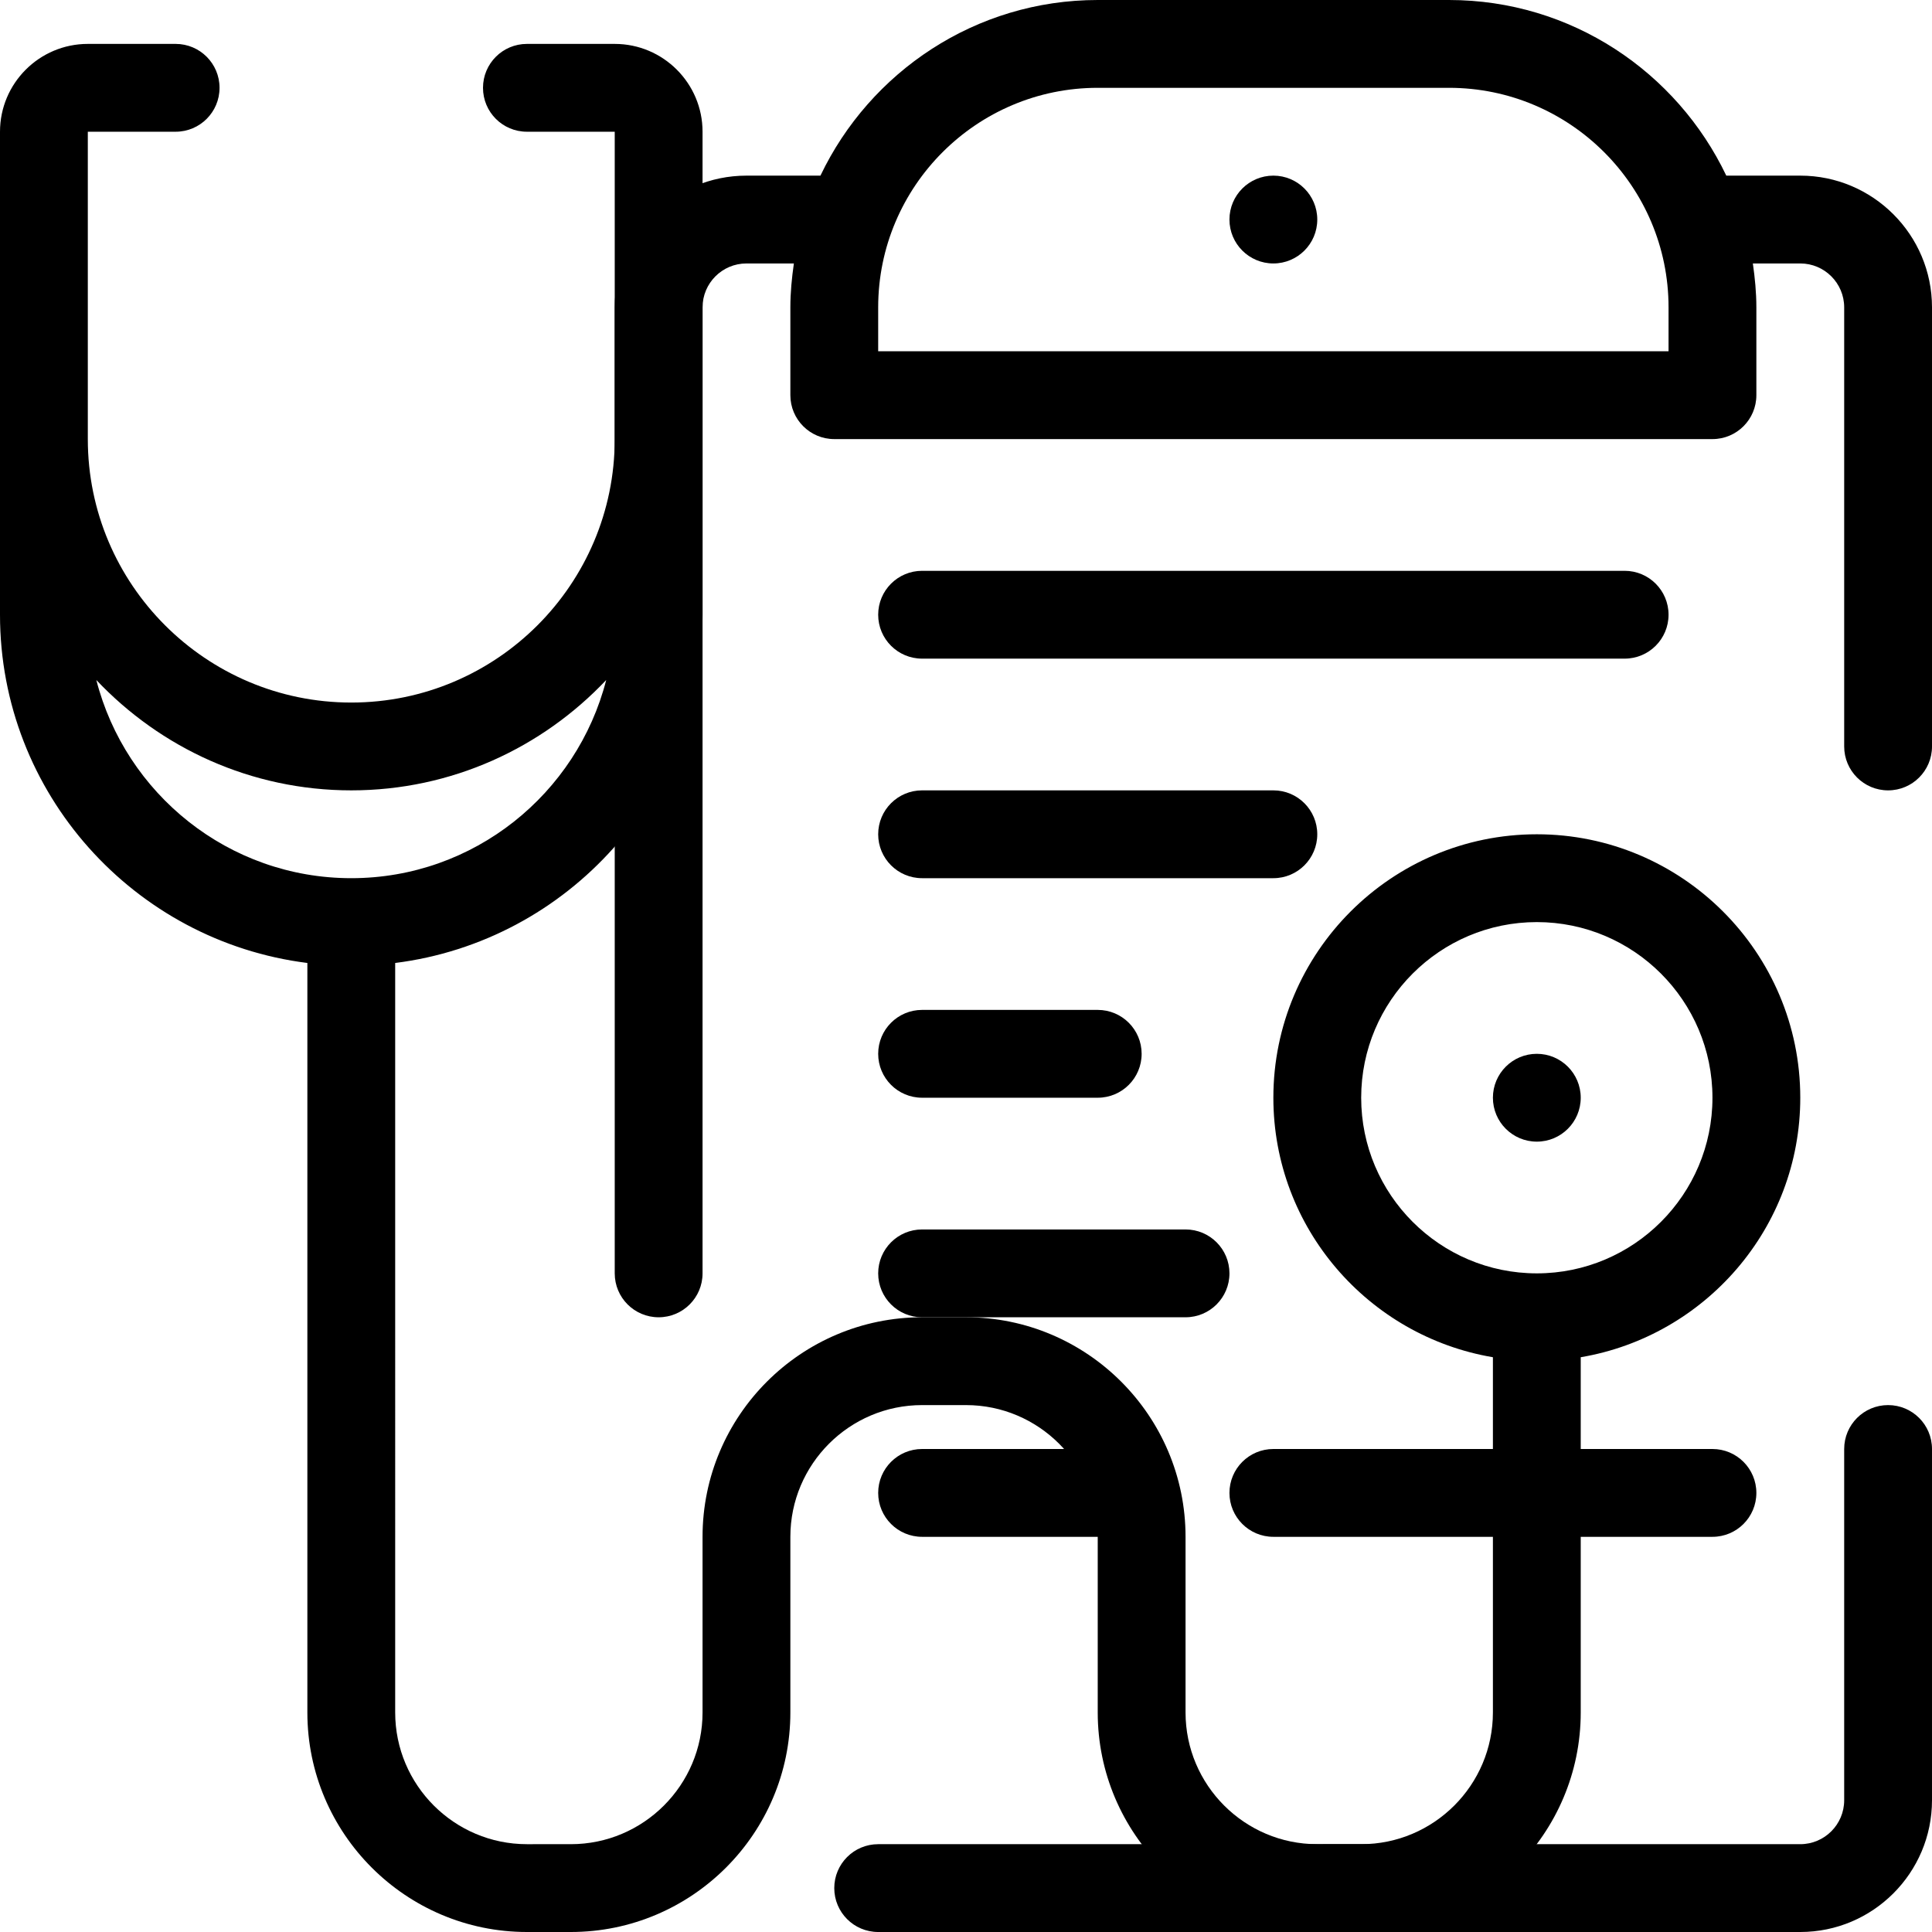 <?xml version="1.0" encoding="iso-8859-1"?>
<!-- Uploaded to: SVG Repo, www.svgrepo.com, Generator: SVG Repo Mixer Tools -->
<svg fill="#000000" height="800px" width="800px" version="1.1" id="Layer_1" xmlns="http://www.w3.org/2000/svg" xmlns:xlink="http://www.w3.org/1999/xlink" 
	 viewBox="0 0 469.333 469.333" xml:space="preserve">
<g>
	<g>
		<path d="M458.667,341.333c-5.899,0-10.667,4.779-10.667,10.667v85.333c0,5.877-4.779,10.667-10.667,10.667h-224
			c-5.899,0-10.667,4.779-10.667,10.667c0,5.888,4.768,10.667,10.667,10.667h224c17.643,0,32-14.357,32-32V352
			C469.333,346.112,464.565,341.333,458.667,341.333z"/>
	</g>
</g>
<g>
	<g>
		<path d="M437.333,42.667H419.36C407.339,17.483,381.707,0,352,0h-85.333c-29.707,0-55.339,17.483-67.36,42.667h-17.973
			c-17.643,0-32,14.357-32,32v234.667c0,5.888,4.768,10.667,10.667,10.667c5.899,0,10.667-4.779,10.667-10.667V74.667
			c0-5.877,4.779-10.667,10.667-10.667h11.52C192.352,67.499,192,71.04,192,74.667V96c0,5.888,4.768,10.667,10.667,10.667H416
			c5.899,0,10.667-4.779,10.667-10.667V74.667c0-3.627-0.352-7.168-0.853-10.667h11.52C443.221,64,448,68.789,448,74.667v106.667
			c0,5.888,4.768,10.667,10.667,10.667s10.667-4.779,10.667-10.667V74.667C469.333,57.024,454.976,42.667,437.333,42.667z
			 M405.333,85.333h-192V74.667c0-29.408,23.925-53.333,53.333-53.333H352c29.408,0,53.333,23.925,53.333,53.333V85.333z"/>
	</g>
</g>
<g>
	<g>
		<circle cx="309.333" cy="53.333" r="10.667"/>
	</g>
</g>
<g>
	<g>
		<path d="M394.667,138.667H224c-5.899,0-10.667,4.779-10.667,10.667S218.101,160,224,160h170.667
			c5.899,0,10.667-4.779,10.667-10.667S400.565,138.667,394.667,138.667z"/>
	</g>
</g>
<g>
	<g>
		<path d="M309.333,192H224c-5.899,0-10.667,4.779-10.667,10.667s4.768,10.667,10.667,10.667h85.333
			c5.899,0,10.667-4.779,10.667-10.667S315.232,192,309.333,192z"/>
	</g>
</g>
<g>
	<g>
		<path d="M266.667,245.333H224c-5.899,0-10.667,4.779-10.667,10.667c0,5.888,4.768,10.667,10.667,10.667h42.667
			c5.899,0,10.667-4.779,10.667-10.667C277.333,250.112,272.565,245.333,266.667,245.333z"/>
	</g>
</g>
<g>
	<g>
		<path d="M416,352H309.333c-5.899,0-10.667,4.779-10.667,10.667c0,5.888,4.768,10.667,10.667,10.667H416
			c5.899,0,10.667-4.779,10.667-10.667C426.667,356.779,421.899,352,416,352z"/>
	</g>
</g>
<g>
	<g>
		<path d="M266.667,352H224c-5.899,0-10.667,4.779-10.667,10.667c0,5.888,4.768,10.667,10.667,10.667h42.667
			c5.899,0,10.667-4.779,10.667-10.667C277.333,356.779,272.565,352,266.667,352z"/>
	</g>
</g>
<g>
	<g>
		<path d="M288,298.667h-64c-5.899,0-10.667,4.779-10.667,10.667S218.101,320,224,320h64c5.899,0,10.667-4.779,10.667-10.667
			S293.899,298.667,288,298.667z"/>
	</g>
</g>
<g>
	<g>
		<path d="M373.333,202.667c-35.296,0-64,28.704-64,64c0,31.648,23.115,57.931,53.333,63.04V416c0,17.643-14.357,32-32,32H320
			c-17.643,0-32-14.357-32-32v-42.667C288,343.925,264.075,320,234.667,320H224c-29.408,0-53.333,23.925-53.333,53.333V416
			c0,17.643-14.357,32-32,32H128c-17.643,0-32-14.357-32-32V233.931c42.027-5.28,74.667-41.163,74.667-84.597v-42.667V96V32
			c0-11.765-9.568-21.333-21.333-21.333H128c-5.899,0-10.667,4.779-10.667,10.667S122.101,32,128,32h21.333v64v10.667
			c0,35.296-28.704,64-64,64c-35.296,0-64-28.704-64-64V96V32h21.333c5.899,0,10.667-4.779,10.667-10.667
			s-4.768-10.667-10.667-10.667H21.333C9.568,10.667,0,20.235,0,32v64v10.667v42.667c0,43.435,32.64,79.317,74.667,84.597V416
			c0,29.408,23.925,53.333,53.333,53.333h10.667C168.075,469.333,192,445.408,192,416v-42.667c0-17.643,14.357-32,32-32h10.667
			c17.643,0,32,14.357,32,32V416c0,29.408,23.925,53.333,53.333,53.333h10.667C360.075,469.333,384,445.408,384,416v-86.293
			c30.219-5.109,53.333-31.392,53.333-63.04C437.333,231.371,408.629,202.667,373.333,202.667z M85.333,213.333
			c-29.803,0-54.848-20.512-61.931-48.139C38.976,181.664,60.949,192,85.333,192c24.384,0,46.357-10.336,61.931-26.805
			C140.181,192.821,115.136,213.333,85.333,213.333z M373.333,309.333c-23.531,0-42.667-19.136-42.667-42.667
			S349.803,224,373.333,224S416,243.136,416,266.667S396.864,309.333,373.333,309.333z"/>
	</g>
</g>
<g>
	<g>
		<circle cx="373.333" cy="266.667" r="10.667"/>
	</g>
</g>
</svg>